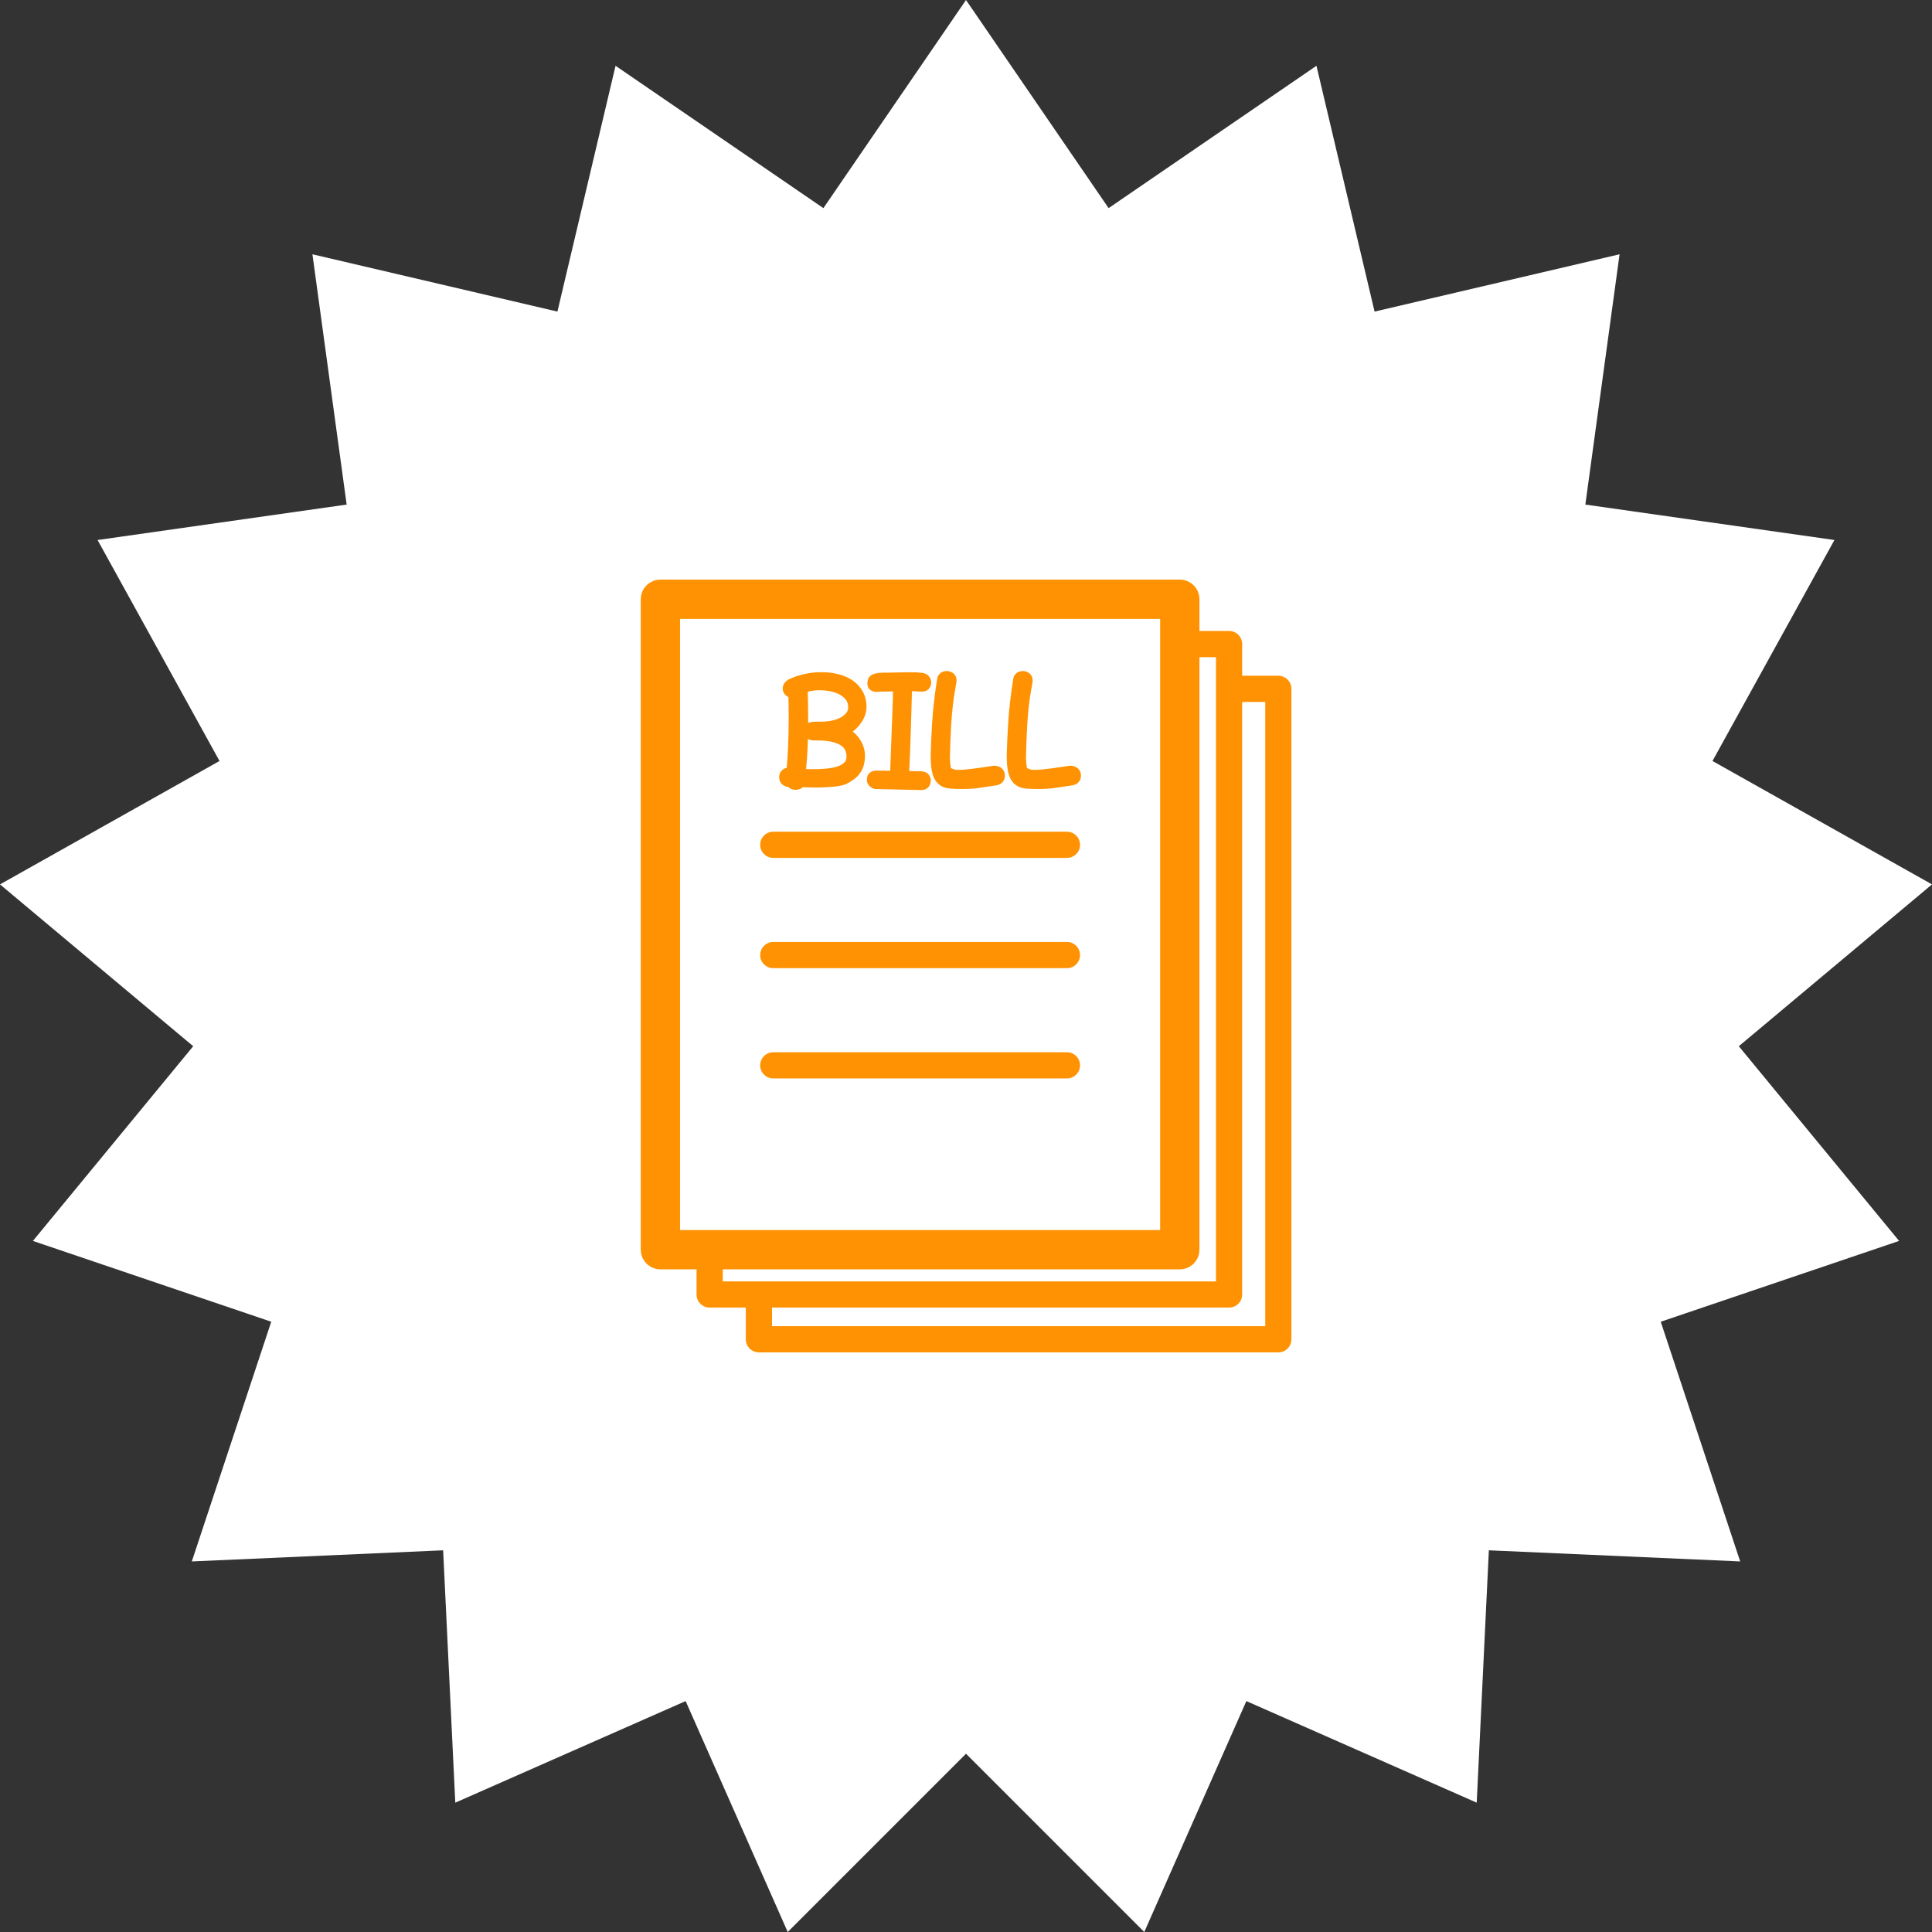 <svg xmlns:inkscape="http://www.inkscape.org/namespaces/inkscape" xmlns:sodipodi="http://sodipodi.sourceforge.net/DTD/sodipodi-0.dtd" xmlns="http://www.w3.org/2000/svg" xmlns:svg="http://www.w3.org/2000/svg" width="500" viewBox="0 0 375 375" height="500" preserveAspectRatio="xMidYMid meet" id="svg11" sodipodi:docname="2.svg" inkscape:version="1.3 (0e150ed6c4, 2023-07-21)"><rect x="0" y="0" width="375" height="375" fill="#333333" stroke="none"/><defs id="defs2"><clipPath id="524e78efb9"><path d="M 187.5 0 L 215.18 40.398 L 255.523 12.77 L 266.805 60.48 L 314.359 49.355 L 307.715 97.938 L 356.062 104.816 L 332.391 147.707 L 375 171.66 L 337.5 203.07 L 368.613 240.863 L 322.348 256.547 L 337.77 303.074 L 288.988 300.914 L 286.629 349.895 L 241.918 330.18 L 222.102 375 L 187.5 340.398 L 152.898 375 L 133.082 330.18 L 88.371 349.895 L 86.012 300.914 L 37.23 303.074 L 52.648 256.547 L 6.387 240.863 L 37.5 203.07 L 0 171.66 L 42.609 147.707 L 18.938 104.816 L 67.285 97.938 L 60.641 49.355 L 108.195 60.48 L 119.477 12.77 L 159.82 40.398 Z M 187.5 0 " clip-rule="nonzero" id="path1"></path></clipPath><clipPath id="a1213d5a89"><path d="M 124.312 112.5 L 251 112.5 L 251 262.5 L 124.312 262.5 Z M 124.312 112.5 " clip-rule="nonzero" id="path2"></path></clipPath></defs><g clip-path="url(#524e78efb9)" id="g4" style="fill:#ffffff;fill-opacity:1"><rect x="-37.5" width="450" fill="#ffffff" y="-37.5" height="450" fill-opacity="1" id="rect4" style="fill:#ffffff;fill-opacity:1"></rect></g><g clip-path="url(#a1213d5a89)" id="g5"><path fill="#ff9202" d="M 245.582 257.414 L 149.848 257.414 L 149.848 253.801 L 238.562 253.801 C 239.965 253.801 241.102 252.664 241.102 251.258 L 241.102 136.246 L 245.582 136.246 Z M 140.285 248.719 L 140.285 246.375 L 229 246.375 C 231.105 246.375 232.812 244.668 232.812 242.562 L 232.812 127.555 L 236.02 127.555 L 236.02 248.719 Z M 131.996 238.754 L 131.996 120.129 L 225.184 120.129 L 225.184 238.754 Z M 248.121 131.164 L 241.102 131.164 L 241.102 125.012 C 241.102 123.609 239.965 122.469 238.562 122.469 L 232.812 122.469 L 232.812 116.316 C 232.812 114.211 231.105 112.504 229 112.504 L 128.18 112.504 C 126.078 112.504 124.371 114.211 124.371 116.316 L 124.371 242.562 C 124.371 244.668 126.078 246.375 128.18 246.375 L 135.199 246.375 L 135.199 251.258 C 135.199 252.664 136.34 253.801 137.742 253.801 L 144.762 253.801 L 144.762 259.953 C 144.762 261.359 145.902 262.496 147.305 262.496 L 248.121 262.496 C 249.527 262.496 250.664 261.359 250.664 259.953 L 250.664 133.707 C 250.664 132.305 249.527 131.164 248.121 131.164 " fill-opacity="1" fill-rule="nonzero" id="path4"></path></g><path fill="#ff9202" d="M 158.016 143.723 L 159.02 143.723 C 160.781 143.754 162.16 144.059 163.121 144.629 C 163.93 145.105 164.305 145.82 164.305 146.871 C 164.305 147.297 164.207 147.625 163.992 147.883 C 163.738 148.188 163.355 148.449 162.859 148.648 C 162.289 148.879 161.582 149.047 160.766 149.141 C 159.543 149.289 158.102 149.328 156.453 149.273 C 156.605 147.805 156.707 146.348 156.762 144.93 C 156.781 144.426 156.797 143.918 156.812 143.41 C 157.133 143.613 157.543 143.723 158.016 143.723 Z M 164.242 135.906 C 164.504 136.285 164.633 136.73 164.633 137.27 C 164.633 137.691 164.52 138.039 164.297 138.332 C 164.016 138.695 163.648 139.004 163.203 139.246 C 162.715 139.516 162.152 139.719 161.527 139.855 C 160.879 139.996 160.227 140.07 159.586 140.07 L 158.742 140.07 C 158.051 140.07 157.559 140.117 157.188 140.219 C 157.07 140.25 156.965 140.293 156.863 140.344 C 156.863 140.102 156.863 139.855 156.863 139.613 C 156.863 138.594 156.855 137.578 156.84 136.566 C 156.824 135.805 156.809 135.039 156.785 134.273 C 156.996 134.215 157.215 134.16 157.449 134.117 C 158.531 133.906 159.949 133.926 161.25 134.199 C 161.922 134.344 162.535 134.566 163.07 134.867 C 163.562 135.141 163.945 135.48 164.242 135.906 Z M 152.801 152.727 L 153.023 152.75 C 153.34 153.102 153.809 153.301 154.375 153.301 C 154.902 153.301 155.309 153.191 155.609 152.969 C 155.684 152.914 155.754 152.855 155.812 152.789 C 156.082 152.805 156.352 152.816 156.621 152.824 C 157.125 152.844 157.645 152.852 158.191 152.852 C 159.664 152.852 160.934 152.797 161.957 152.684 C 163.098 152.559 163.867 152.379 164.367 152.113 C 164.895 151.844 165.371 151.547 165.781 151.242 C 166.23 150.906 166.613 150.516 166.926 150.082 C 167.238 149.641 167.484 149.129 167.648 148.566 C 167.805 148.02 167.887 147.383 167.887 146.672 C 167.887 146.078 167.789 145.492 167.598 144.922 C 167.406 144.367 167.141 143.84 166.809 143.363 C 166.477 142.883 166.059 142.434 165.57 142.031 C 165.555 142.02 165.535 142.008 165.52 141.992 C 165.539 141.977 165.559 141.961 165.582 141.945 C 166.074 141.555 166.52 141.113 166.898 140.629 C 167.285 140.133 167.598 139.602 167.824 139.055 C 168.062 138.469 168.188 137.867 168.188 137.27 C 168.188 136.078 167.926 135.027 167.414 134.145 C 166.914 133.277 166.234 132.559 165.398 132.008 C 164.598 131.48 163.66 131.086 162.617 130.832 C 161.613 130.59 160.551 130.469 159.465 130.469 C 157.441 130.469 155.484 130.855 153.641 131.617 L 153.641 131.625 C 153.086 131.832 152.684 132.086 152.41 132.402 C 152.078 132.781 151.914 133.195 151.914 133.629 C 151.914 134.129 152.109 134.578 152.477 134.926 C 152.641 135.082 152.828 135.207 153.027 135.293 C 153.051 135.871 153.066 136.43 153.074 136.969 C 153.082 137.773 153.086 138.652 153.086 139.613 C 153.086 141.297 153.047 143.027 152.973 144.758 C 152.914 146.168 152.824 147.594 152.711 149.02 C 151.789 149.262 151.238 149.938 151.238 150.84 C 151.238 151.301 151.367 151.703 151.629 152.039 C 151.895 152.375 152.289 152.609 152.801 152.727 " fill-opacity="1" fill-rule="nonzero" id="path5"></path><path fill="#ff9202" d="M 173.273 136.523 L 173.184 139.055 C 173.152 139.969 173.094 141.48 173.012 143.59 C 172.93 145.703 172.871 147.262 172.836 148.262 C 172.82 148.762 172.805 149.211 172.785 149.605 C 171.398 149.582 170.5 149.57 170.09 149.57 C 169.715 149.57 169.367 149.66 169.047 149.836 C 168.758 149.996 168.273 150.406 168.273 151.316 C 168.258 151.707 168.359 152.672 169.73 153.145 L 178.84 153.352 C 179.852 153.352 180.547 152.723 180.652 151.699 C 180.711 151.02 180.465 150.582 180.246 150.332 C 179.91 149.941 179.414 149.73 178.73 149.695 L 176.473 149.664 C 176.492 149.387 176.512 149.078 176.527 148.738 C 176.57 147.855 176.609 146.848 176.652 145.711 C 176.691 144.578 176.734 143.383 176.777 142.117 C 176.816 140.852 176.855 139.637 176.891 138.473 L 176.977 135.312 C 176.988 134.879 177 134.488 177.004 134.148 C 177.074 134.152 177.148 134.156 177.227 134.156 C 177.828 134.184 178.352 134.211 178.801 134.246 C 179.844 134.316 180.609 133.691 180.746 132.668 L 180.758 132.586 L 180.754 132.5 C 180.723 131.535 180.164 130.84 179.188 130.629 C 178.941 130.594 178.555 130.555 178.027 130.508 C 177.68 130.48 176.707 130.453 172.312 130.566 C 170.512 130.512 168.777 130.648 168.453 131.961 C 168.168 133.098 168.578 133.668 168.977 133.949 C 169.383 134.234 169.867 134.355 170.379 134.289 C 170.609 134.258 170.891 134.242 171.219 134.234 C 171.59 134.227 172.152 134.219 172.902 134.211 C 173.055 134.207 173.195 134.207 173.328 134.207 C 173.328 134.305 173.324 134.406 173.324 134.512 C 173.316 135.09 173.297 135.762 173.273 136.523 " fill-opacity="1" fill-rule="nonzero" id="path6"></path><path fill="#ff9202" d="M 180.961 150.039 C 181.203 150.992 181.621 151.727 182.203 152.211 C 182.777 152.699 183.504 152.984 184.359 153.059 C 185.035 153.121 185.844 153.152 186.82 153.152 C 187.324 153.152 187.793 153.137 188.23 153.113 C 188.656 153.086 189.059 153.055 189.492 153.016 L 193.34 152.441 C 193.914 152.348 194.352 152.117 194.641 151.754 C 194.906 151.418 195.047 151.004 195.047 150.562 C 195.047 149.797 194.691 149.34 194.391 149.098 C 194.016 148.781 193.516 148.621 192.906 148.621 L 190.82 148.934 C 190.176 149.035 189.555 149.117 188.953 149.191 C 188.355 149.266 187.805 149.328 187.297 149.375 C 185.918 149.508 185.309 149.402 185.039 149.293 C 184.82 149.207 184.668 149.125 184.566 149.059 C 184.551 148.996 184.531 148.902 184.512 148.766 C 184.449 148.359 184.402 147.801 184.371 147.113 C 184.406 145.918 184.438 144.828 184.473 143.852 C 184.504 142.871 184.547 141.969 184.594 141.148 C 184.645 140.324 184.695 139.555 184.754 138.836 C 184.812 138.125 184.883 137.426 184.965 136.742 C 185.043 136.059 185.141 135.367 185.258 134.664 C 185.371 133.957 185.504 133.199 185.652 132.391 L 185.668 132.086 C 185.668 131.512 185.441 131.012 185.027 130.68 C 184.352 130.137 183.352 130.113 182.652 130.566 C 182.359 130.758 181.992 131.129 181.902 131.797 C 181.801 132.414 181.703 133.074 181.602 133.77 C 181.5 134.457 181.41 135.184 181.328 135.945 L 181.324 135.945 C 181.156 137.246 181.016 138.812 180.906 140.598 C 180.797 142.352 180.711 144.305 180.641 146.598 C 180.641 148.074 180.746 149.203 180.961 150.039 " fill-opacity="1" fill-rule="nonzero" id="path7"></path><path fill="#ff9202" d="M 209.156 149.094 C 208.777 148.781 208.277 148.621 207.672 148.621 L 205.586 148.934 C 204.938 149.035 204.316 149.117 203.719 149.191 C 203.121 149.266 202.57 149.328 202.062 149.375 C 200.688 149.508 200.07 149.402 199.805 149.293 C 199.586 149.207 199.434 149.125 199.332 149.059 C 199.316 148.996 199.297 148.902 199.277 148.766 C 199.215 148.367 199.168 147.812 199.137 147.113 C 199.168 145.918 199.203 144.828 199.234 143.852 C 199.27 142.871 199.309 141.969 199.359 141.148 C 199.406 140.324 199.461 139.555 199.52 138.836 C 199.574 138.125 199.645 137.43 199.73 136.742 C 199.809 136.059 199.906 135.367 200.02 134.664 C 200.137 133.957 200.266 133.199 200.418 132.391 L 200.434 132.086 C 200.434 131.512 200.207 131.012 199.793 130.68 C 199.117 130.137 198.125 130.109 197.414 130.57 C 197.121 130.762 196.754 131.133 196.668 131.797 C 196.566 132.414 196.465 133.074 196.363 133.77 C 196.266 134.461 196.176 135.184 196.09 135.945 C 195.922 137.246 195.781 138.812 195.672 140.602 C 195.562 142.375 195.473 144.387 195.406 146.598 C 195.406 148.078 195.512 149.203 195.727 150.039 C 195.969 150.992 196.387 151.727 196.969 152.215 C 197.543 152.699 198.27 152.984 199.125 153.059 C 199.801 153.121 200.605 153.152 201.586 153.152 C 202.09 153.152 202.559 153.137 202.992 153.113 C 203.422 153.086 203.824 153.055 204.254 153.016 L 208.105 152.441 C 208.68 152.348 209.117 152.117 209.406 151.754 C 209.672 151.418 209.812 151.004 209.812 150.562 C 209.812 149.797 209.453 149.344 209.156 149.094 " fill-opacity="1" fill-rule="nonzero" id="path8"></path><path fill="#ff9202" d="M 207.09 161.434 L 150.09 161.434 C 148.688 161.434 147.547 162.57 147.547 163.977 C 147.547 165.379 148.688 166.516 150.09 166.516 L 207.09 166.516 C 208.496 166.516 209.633 165.379 209.633 163.977 C 209.633 162.57 208.496 161.434 207.09 161.434 " fill-opacity="1" fill-rule="nonzero" id="path9"></path><path fill="#ff9202" d="M 207.09 182.836 L 150.09 182.836 C 148.688 182.836 147.547 183.977 147.547 185.379 C 147.547 186.781 148.688 187.922 150.09 187.922 L 207.09 187.922 C 208.496 187.922 209.633 186.781 209.633 185.379 C 209.633 183.977 208.496 182.836 207.09 182.836 " fill-opacity="1" fill-rule="nonzero" id="path10"></path><path fill="#ff9202" d="M 207.09 204.242 L 150.09 204.242 C 148.688 204.242 147.547 205.379 147.547 206.781 C 147.547 208.188 148.688 209.324 150.09 209.324 L 207.09 209.324 C 208.496 209.324 209.633 208.188 209.633 206.781 C 209.633 205.379 208.496 204.242 207.09 204.242 " fill-opacity="1" fill-rule="nonzero" id="path11"></path></svg>